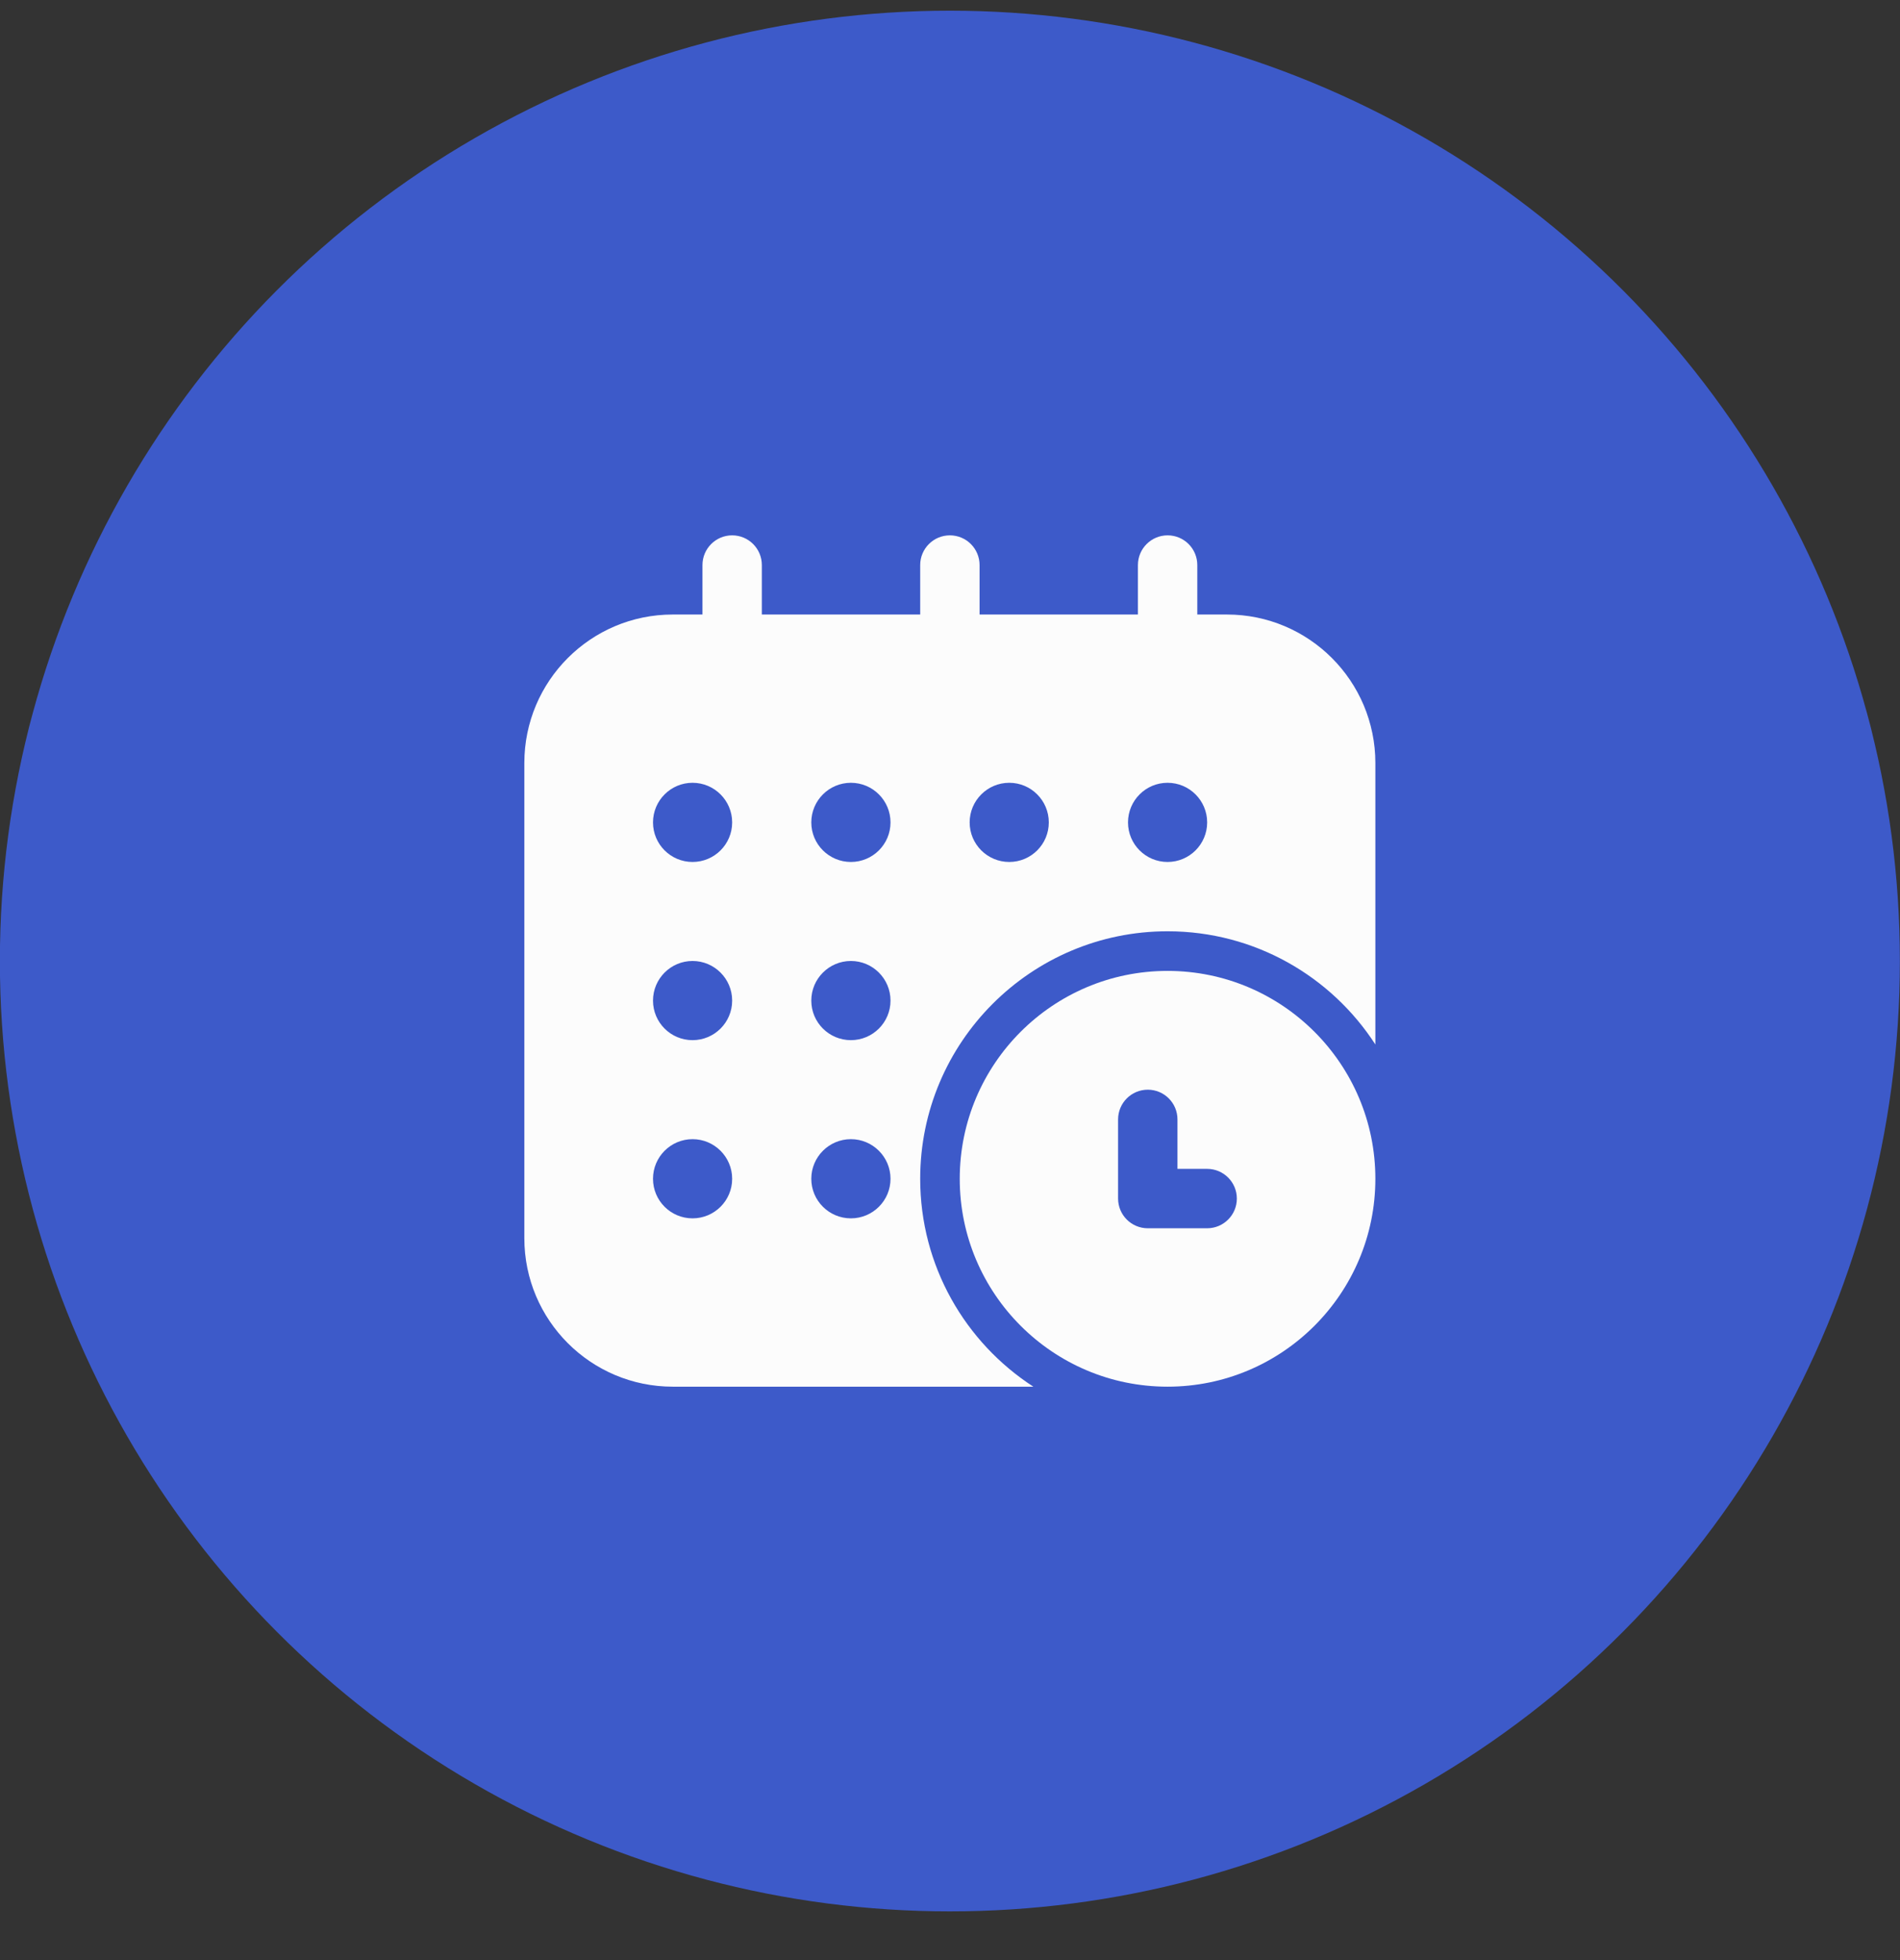 <svg xmlns="http://www.w3.org/2000/svg" fill="none" viewBox="0 0 32 33" height="33" width="32">
<rect x="0" y="0" width="32" height="33" fill="#333333" stroke="none"/>
<circle fill="#3D5AC9" r="16" cy="16.18" cx="15.998"></circle>
<g clip-path="url(#clip0_362_1912)">
<path fill="#FCFCFC" d="M19.664 16.346C21.596 16.346 23.164 17.914 23.164 19.846C23.164 21.778 21.596 23.346 19.664 23.346C17.732 23.346 16.164 21.778 16.164 19.846C16.164 17.914 17.732 16.346 19.664 16.346ZM18.831 18.846V20.179C18.831 20.455 19.055 20.679 19.331 20.679H20.331C20.607 20.679 20.831 20.455 20.831 20.179C20.831 19.903 20.607 19.679 20.331 19.679H19.831V18.846C19.831 18.57 19.607 18.346 19.331 18.346C19.055 18.346 18.831 18.57 18.831 18.846Z" clip-rule="evenodd" fill-rule="evenodd"></path>
<path fill="#FCFCFC" d="M16.498 10.846C16.498 11.122 16.274 11.346 15.998 11.346C15.722 11.346 15.498 11.122 15.498 10.846V9.513C15.498 9.237 15.722 9.013 15.998 9.013C16.274 9.013 16.498 9.237 16.498 9.513V10.846Z" clip-rule="evenodd" fill-rule="evenodd"></path>
<path fill="#FCFCFC" d="M20.165 10.846C20.165 11.122 19.941 11.346 19.665 11.346C19.389 11.346 19.165 11.122 19.165 10.846V9.513C19.165 9.237 19.389 9.013 19.665 9.013C19.941 9.013 20.165 9.237 20.165 9.513V10.846Z" clip-rule="evenodd" fill-rule="evenodd"></path>
<path fill="#FCFCFC" d="M12.831 10.846C12.831 11.122 12.607 11.346 12.331 11.346C12.055 11.346 11.831 11.122 11.831 10.846V9.513C11.831 9.237 12.055 9.013 12.331 9.013C12.607 9.013 12.831 9.237 12.831 9.513V10.846Z" clip-rule="evenodd" fill-rule="evenodd"></path>
<path fill="#FCFCFC" d="M17.404 23.346H11.331C9.95 23.346 8.831 22.226 8.831 20.846V12.846C8.831 11.465 9.95 10.346 11.331 10.346H20.664C22.045 10.346 23.164 11.465 23.164 12.846V17.585C22.422 16.438 21.131 15.679 19.664 15.679C17.365 15.679 15.498 17.546 15.498 19.846C15.498 21.312 16.257 22.603 17.404 23.346ZM11.664 19.179C11.296 19.179 10.998 19.478 10.998 19.846C10.998 20.214 11.296 20.512 11.664 20.512C12.032 20.512 12.331 20.214 12.331 19.846C12.331 19.478 12.032 19.179 11.664 19.179ZM19.664 13.179C19.296 13.179 18.998 13.478 18.998 13.846C18.998 14.214 19.296 14.512 19.664 14.512C20.032 14.512 20.331 14.214 20.331 13.846C20.331 13.478 20.032 13.179 19.664 13.179ZM16.998 13.179C16.63 13.179 16.331 13.478 16.331 13.846C16.331 14.214 16.63 14.512 16.998 14.512C17.366 14.512 17.664 14.214 17.664 13.846C17.664 13.478 17.366 13.179 16.998 13.179ZM11.664 16.179C11.296 16.179 10.998 16.478 10.998 16.846C10.998 17.214 11.296 17.512 11.664 17.512C12.032 17.512 12.331 17.214 12.331 16.846C12.331 16.478 12.032 16.179 11.664 16.179ZM11.664 13.179C11.296 13.179 10.998 13.478 10.998 13.846C10.998 14.214 11.296 14.512 11.664 14.512C12.032 14.512 12.331 14.214 12.331 13.846C12.331 13.478 12.032 13.179 11.664 13.179ZM14.331 16.179C13.963 16.179 13.664 16.478 13.664 16.846C13.664 17.214 13.963 17.512 14.331 17.512C14.699 17.512 14.998 17.214 14.998 16.846C14.998 16.478 14.699 16.179 14.331 16.179ZM14.331 13.179C13.963 13.179 13.664 13.478 13.664 13.846C13.664 14.214 13.963 14.512 14.331 14.512C14.699 14.512 14.998 14.214 14.998 13.846C14.998 13.478 14.699 13.179 14.331 13.179ZM14.331 19.179C13.963 19.179 13.664 19.478 13.664 19.846C13.664 20.214 13.963 20.512 14.331 20.512C14.699 20.512 14.998 20.214 14.998 19.846C14.998 19.478 14.699 19.179 14.331 19.179Z" clip-rule="evenodd" fill-rule="evenodd"></path>
</g>
<defs>
<clipPath id="clip0_362_1912">
<rect transform="translate(7.998 8.18)" fill="white" height="16" width="16"></rect>
</clipPath>
</defs>
</svg>
